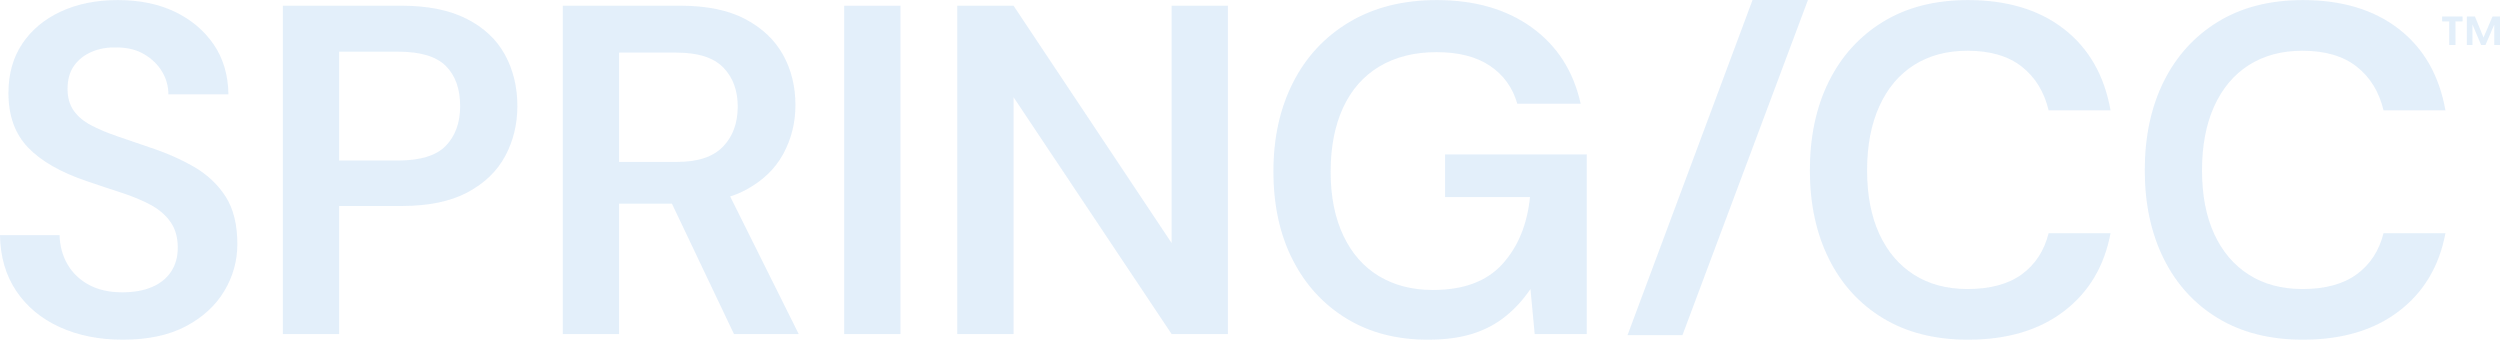 <?xml version="1.0" encoding="utf-8"?>
<svg xmlns="http://www.w3.org/2000/svg" fill="none" height="100%" overflow="visible" preserveAspectRatio="none" style="display: block;" viewBox="0 0 98 14" width="100%">
<g clip-path="url(#clip0_0_1296)" id="SVG image 1" opacity="0.7">
<g id="g1">
<g id="group-R5">
<path d="M33.093 13.095H35.299V0.224H33.093V13.095Z" fill="#D7E8F8" id="path2"/>
<path d="M45.928 0.224V9.528L39.731 0.224H37.525V13.095H39.731V3.81L45.928 13.095H48.134V0.224H45.928Z" fill="#D7E8F8" id="path3"/>
<path d="M68.7 4.84096e-05L63.8 13.136H65.953L70.871 4.84096e-05H68.7Z" fill="#D7E8F8" id="path4"/>
<path d="M55.968 13.316C54.754 13.316 53.693 13.04 52.787 12.489C51.879 11.937 51.174 11.168 50.672 10.181C50.169 9.195 49.918 8.039 49.918 6.715C49.918 5.403 50.175 4.241 50.69 3.23C51.205 2.219 51.944 1.428 52.906 0.858C53.868 0.289 55.005 0.003 56.317 0.003C57.812 0.003 59.056 0.362 60.05 1.079C61.042 1.796 61.68 2.792 61.962 4.067H59.479C59.295 3.43 58.937 2.934 58.404 2.578C57.871 2.222 57.175 2.044 56.317 2.044C55.447 2.044 54.699 2.231 54.073 2.605C53.448 2.979 52.973 3.519 52.648 4.223C52.324 4.928 52.161 5.765 52.161 6.733C52.161 7.702 52.327 8.535 52.658 9.234C52.989 9.933 53.454 10.463 54.055 10.824C54.656 11.186 55.361 11.367 56.17 11.367C57.371 11.367 58.278 11.03 58.891 10.355C59.504 9.681 59.866 8.805 59.976 7.726H56.648V6.053H62.201V13.095H60.16L59.994 11.33C59.712 11.747 59.384 12.105 59.011 12.405C58.636 12.706 58.205 12.933 57.715 13.086C57.224 13.239 56.642 13.316 55.968 13.316Z" fill="#D7E8F8" id="path5"/>
<path d="M77.143 13.316C75.856 13.316 74.749 13.037 73.824 12.479C72.899 11.922 72.188 11.143 71.691 10.144C71.195 9.145 70.947 7.99 70.947 6.678C70.947 5.354 71.195 4.193 71.691 3.193C72.188 2.194 72.899 1.413 73.824 0.849C74.749 0.285 75.856 0.003 77.143 0.003C78.676 0.003 79.929 0.38 80.903 1.134C81.878 1.888 82.488 2.952 82.733 4.324H80.306C80.133 3.601 79.785 3.031 79.258 2.615C78.73 2.198 78.019 1.989 77.125 1.989C76.316 1.989 75.617 2.176 75.028 2.55C74.44 2.924 73.987 3.463 73.668 4.168C73.349 4.873 73.19 5.71 73.19 6.678C73.19 7.646 73.349 8.477 73.668 9.169C73.987 9.862 74.44 10.396 75.028 10.769C75.617 11.143 76.316 11.33 77.125 11.33C78.019 11.33 78.73 11.137 79.258 10.751C79.785 10.365 80.133 9.829 80.306 9.142H82.733C82.488 10.441 81.878 11.462 80.903 12.203C79.929 12.945 78.676 13.316 77.143 13.316Z" fill="#D7E8F8" id="path6"/>
<path d="M90.272 13.316C88.984 13.316 87.878 13.037 86.953 12.479C86.026 11.922 85.317 11.143 84.819 10.144C84.323 9.145 84.075 7.99 84.075 6.678C84.075 5.354 84.323 4.193 84.819 3.193C85.317 2.194 86.026 1.413 86.953 0.849C87.878 0.285 88.984 0.003 90.272 0.003C91.804 0.003 93.057 0.38 94.031 1.134C95.006 1.888 95.616 2.952 95.861 4.324H93.434C93.262 3.601 92.913 3.031 92.386 2.615C91.859 2.198 91.148 1.989 90.253 1.989C89.445 1.989 88.746 2.176 88.157 2.55C87.569 2.924 87.115 3.463 86.796 4.168C86.477 4.873 86.319 5.71 86.319 6.678C86.319 7.646 86.477 8.477 86.796 9.169C87.115 9.862 87.569 10.396 88.157 10.769C88.746 11.143 89.445 11.33 90.253 11.33C91.148 11.33 91.859 11.137 92.386 10.751C92.913 10.365 93.262 9.829 93.434 9.142H95.861C95.616 10.441 95.006 11.462 94.031 12.203C93.057 12.945 91.804 13.316 90.272 13.316Z" fill="#D7E8F8" id="path7"/>
<path d="M11.088 13.095V0.224H15.74C16.77 0.224 17.622 0.396 18.296 0.739C18.969 1.082 19.47 1.551 19.794 2.146C20.119 2.74 20.281 3.411 20.281 4.159C20.281 4.87 20.122 5.523 19.804 6.117C19.485 6.712 18.991 7.187 18.323 7.542C17.655 7.898 16.794 8.075 15.74 8.075H13.294V13.095H11.088ZM13.294 6.292H15.611C16.481 6.292 17.104 6.099 17.478 5.713C17.851 5.327 18.038 4.809 18.038 4.159C18.038 3.485 17.851 2.961 17.478 2.587C17.104 2.213 16.481 2.026 15.611 2.026H13.294V6.292Z" fill="#D7E8F8" id="path8"/>
<path d="M24.267 2.063H26.529C27.363 2.063 27.969 2.256 28.349 2.642C28.729 3.028 28.919 3.54 28.919 4.177C28.919 4.827 28.726 5.351 28.34 5.75C27.954 6.148 27.357 6.347 26.547 6.347H24.267V2.063ZM31.31 13.095L28.623 7.703C28.837 7.632 29.038 7.549 29.223 7.45C29.891 7.095 30.384 6.623 30.703 6.035C31.022 5.446 31.181 4.809 31.181 4.122C31.181 3.386 31.018 2.728 30.694 2.146C30.369 1.563 29.875 1.097 29.214 0.748C28.552 0.399 27.706 0.224 26.676 0.224H22.061V13.095H24.267V7.984H26.34L28.772 13.095H31.31Z" fill="#D7E8F8" id="path9"/>
<path d="M4.817 13.316C3.886 13.316 3.058 13.15 2.335 12.82C1.612 12.489 1.045 12.017 0.635 11.404C0.224 10.791 0.012 10.061 0 9.216H2.335C2.347 9.644 2.451 10.028 2.648 10.365C2.844 10.702 3.123 10.969 3.484 11.165C3.846 11.361 4.285 11.459 4.799 11.459C5.253 11.459 5.642 11.389 5.967 11.247C6.292 11.107 6.54 10.904 6.712 10.641C6.883 10.377 6.969 10.068 6.969 9.712C6.969 9.307 6.874 8.971 6.684 8.701C6.494 8.431 6.233 8.207 5.903 8.029C5.571 7.852 5.188 7.693 4.753 7.551C4.318 7.411 3.867 7.26 3.402 7.101C2.384 6.758 1.618 6.32 1.103 5.786C0.588 5.253 0.331 4.539 0.331 3.644C0.331 2.897 0.512 2.253 0.874 1.713C1.235 1.174 1.737 0.754 2.381 0.454C3.025 0.154 3.77 0.003 4.615 0.003C5.473 0.003 6.221 0.157 6.859 0.463C7.496 0.77 8.001 1.196 8.376 1.741C8.749 2.286 8.943 2.939 8.955 3.699H6.601C6.601 3.381 6.519 3.083 6.353 2.807C6.188 2.532 5.954 2.305 5.654 2.127C5.354 1.949 4.995 1.861 4.579 1.861C4.211 1.848 3.88 1.907 3.586 2.035C3.292 2.164 3.062 2.348 2.896 2.587C2.73 2.826 2.648 3.123 2.648 3.479C2.648 3.822 2.727 4.107 2.887 4.334C3.046 4.56 3.27 4.75 3.558 4.904C3.846 5.057 4.186 5.201 4.579 5.336C4.971 5.47 5.4 5.618 5.866 5.777C6.503 5.986 7.082 6.24 7.604 6.54C8.124 6.841 8.538 7.23 8.845 7.707C9.151 8.186 9.304 8.805 9.304 9.565C9.304 10.227 9.132 10.843 8.789 11.413C8.446 11.983 7.944 12.443 7.282 12.792C6.619 13.141 5.798 13.316 4.817 13.316Z" fill="#D7E8F8" id="path10"/>
<path d="M96.701 1.763V0.647H97.018L97.354 1.471L97.706 0.647H98V1.763H97.775V0.964L97.43 1.763H97.259L96.92 0.958V1.763H96.701ZM95.731 0.84V0.647H96.533V0.84H96.254V1.763H96.01V0.84H95.731Z" fill="#D7E8F8" id="path11"/>
</g>
</g>
</g>
<defs>
<clipPath id="clip0_0_1296">
<rect fill="white" height="13.316" width="98"/>
</clipPath>
</defs>
</svg>
